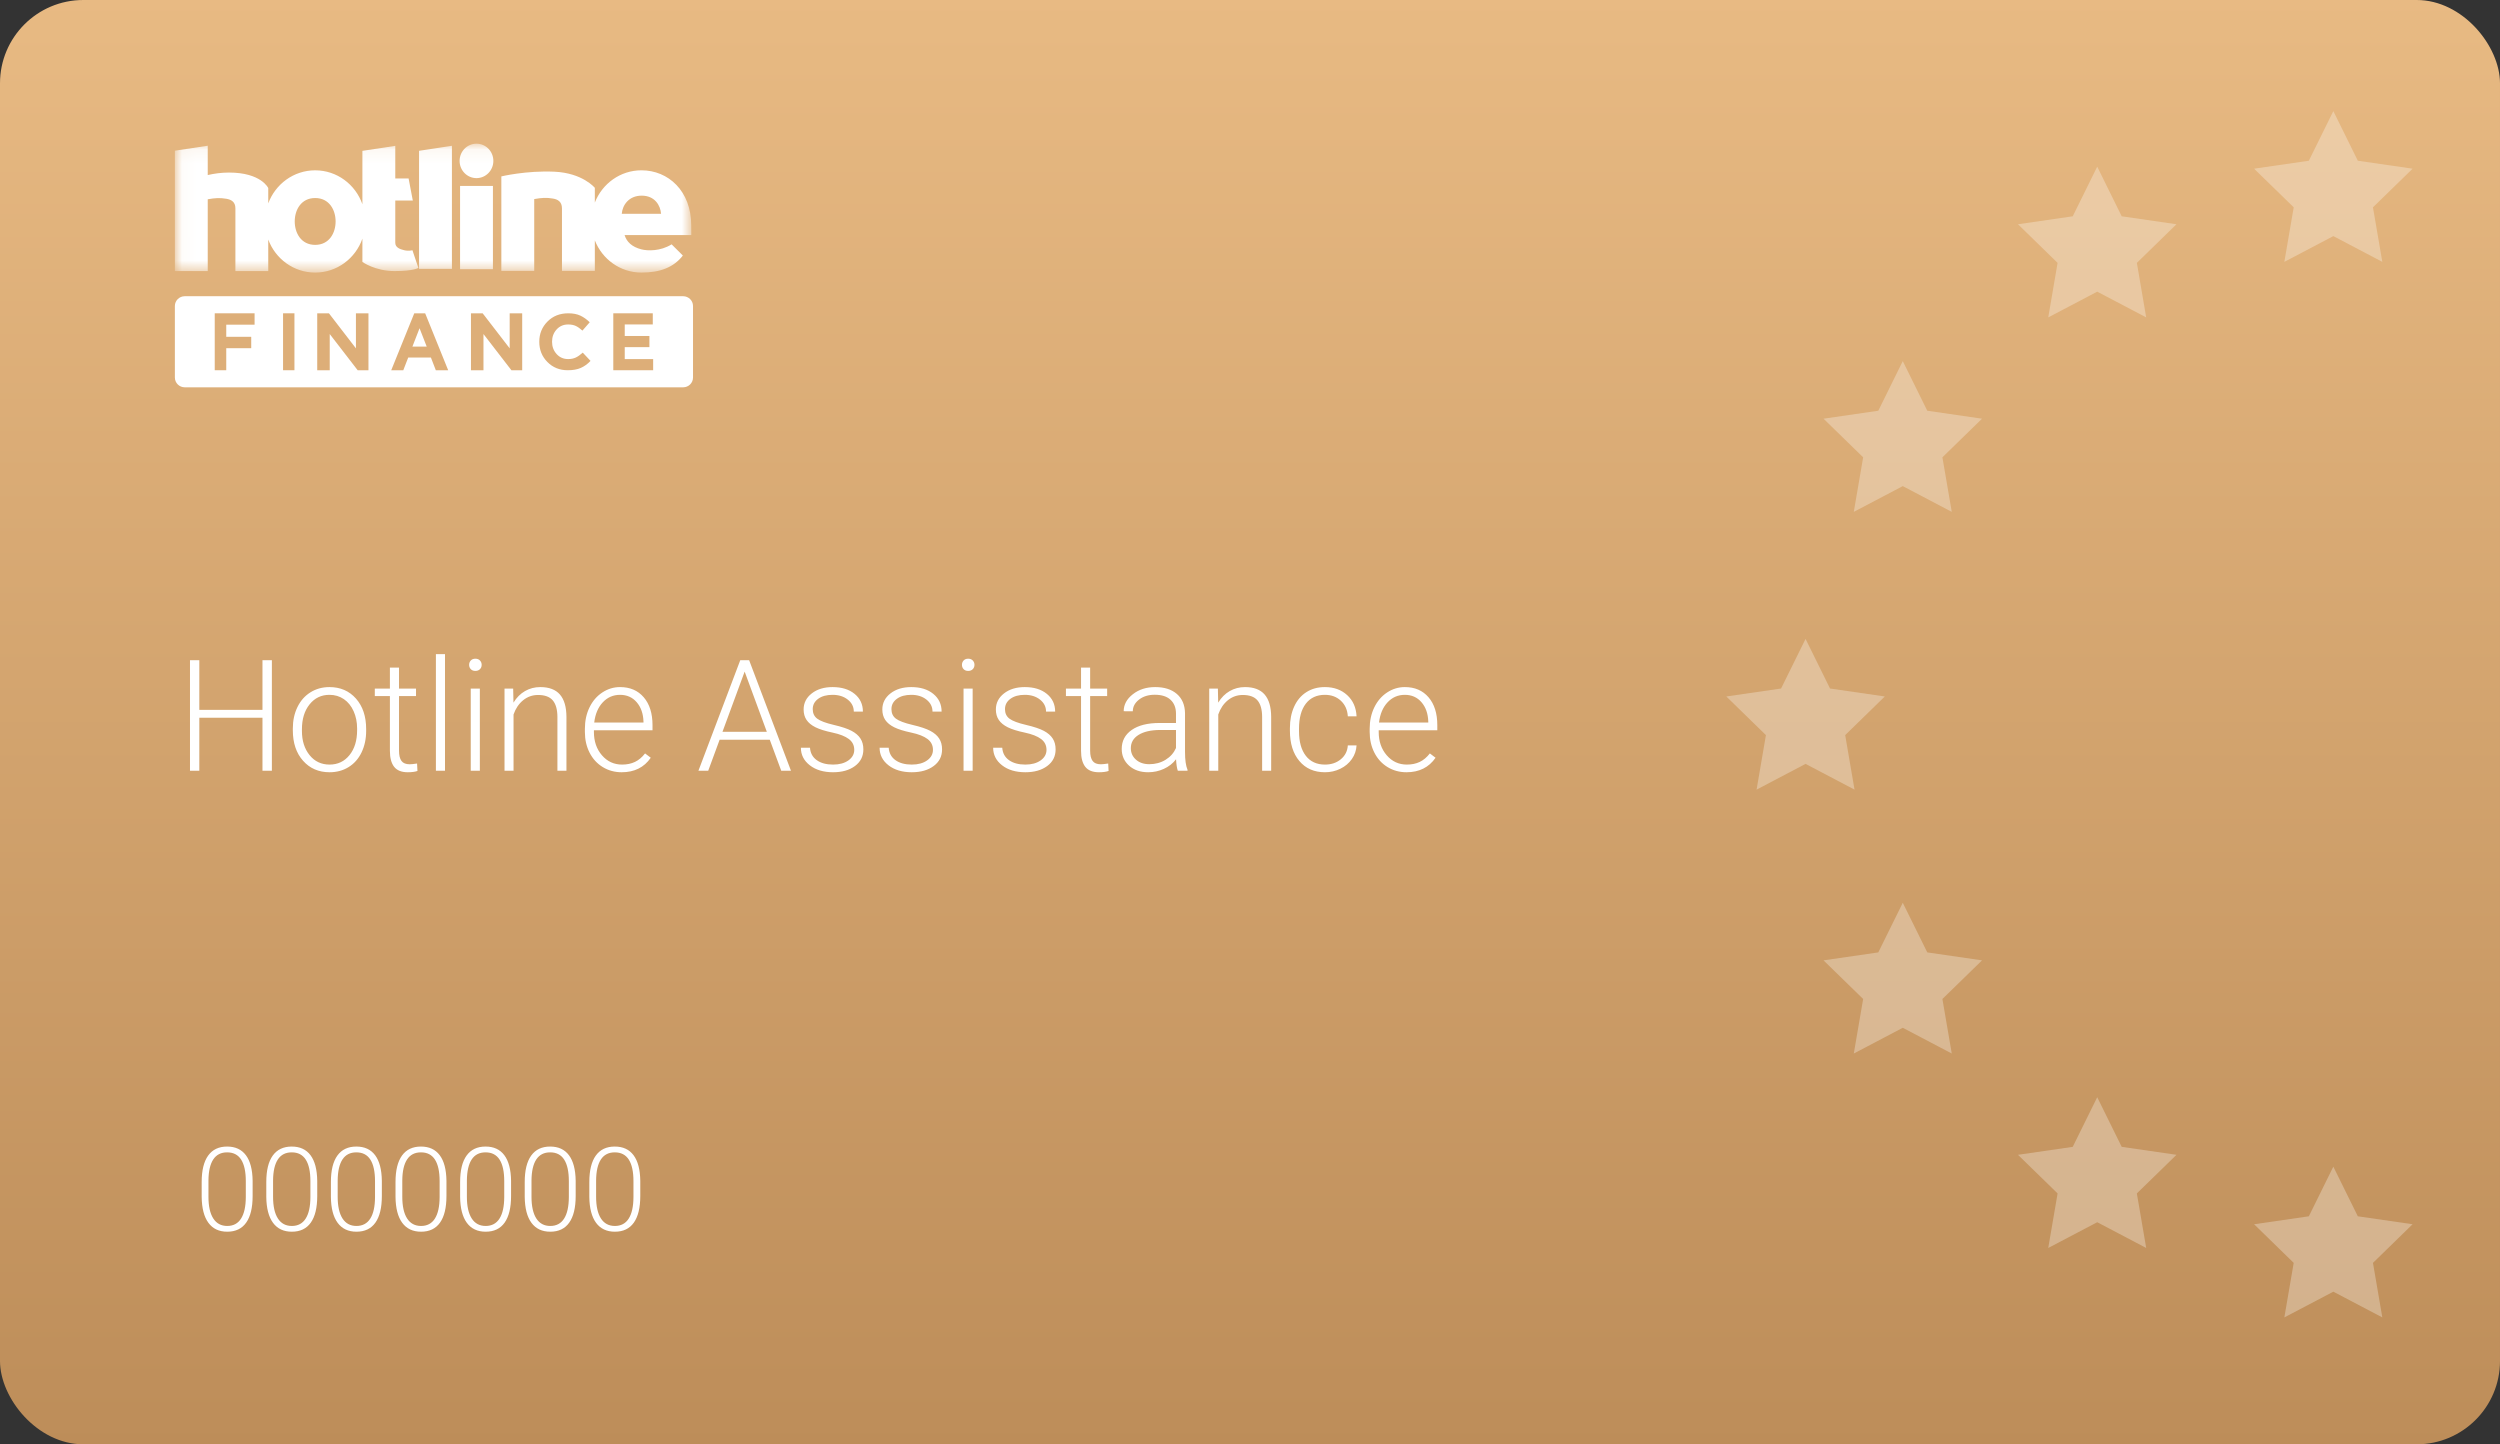 <?xml version="1.0" encoding="UTF-8"?>
<svg width="180px" height="104px" viewBox="0 0 180 104" version="1.1" xmlns="http://www.w3.org/2000/svg" xmlns:xlink="http://www.w3.org/1999/xlink">
    <rect x="0" y="0" width="180" height="104" fill="#333333" stroke="none"/>
    <!-- Generator: Sketch 63.1 (92452) - https://sketch.com -->
    <title>Drive+Europe</title>
    <desc>Created with Sketch.</desc>
    <defs>
        <linearGradient x1="50%" y1="100%" x2="50%" y2="3.061617e-15%" id="linearGradient-1">
            <stop stop-color="#BD8D59" offset="0%"></stop>
            <stop stop-color="#E8BA83" offset="100%"></stop>
        </linearGradient>
        <polygon id="path-2" points="0.04 0.086 37.183 0.086 37.183 9.367 0.04 9.367"></polygon>
    </defs>
    <g id="Page-1" stroke="none" stroke-width="1" fill="none" fill-rule="evenodd">
        <g id="Assistance-Landing" transform="translate(-1035, -2277)">
            <g id="Drive+Europe" transform="translate(1035, 2277)">
                <g id="Card-Copy">
                    <rect id="Rectangle-10" fill="url(#linearGradient-1)" x="0" y="0" width="180" height="103.99" rx="6"></rect>
                    <g id="logo" transform="translate(12.591, 10.259)">
                        <g id="Group-4">
                            <mask id="mask-3" fill="white">
                                <use xlink:href="#path-2"></use>
                            </mask>
                            <g id="Clip-2"></g>
                            <path d="M10.101,7.372 C9.088,7.372 8.63,6.514 8.63,5.686 C8.63,4.857 9.087,3.999 10.101,3.999 C11.114,3.999 11.573,4.857 11.573,5.686 C11.573,6.515 11.114,7.372 10.101,7.372 M17.104,7.757 C17.104,7.757 16.846,7.836 16.512,7.757 C16.177,7.679 15.869,7.547 15.869,7.22 L15.869,4.178 L17.131,4.178 L16.828,2.592 L15.869,2.592 L15.869,0.242 L13.502,0.602 L13.502,4.447 C13.003,3.023 11.669,2.004 10.101,2.004 C8.557,2.004 7.239,2.993 6.723,4.384 L6.723,3.28 C6.723,3.28 6.218,2.165 3.893,2.165 C3.345,2.165 2.828,2.238 2.366,2.345 L2.366,0.233 L0,0.591 L0,9.258 L2.366,9.258 L2.366,4.089 C2.899,3.993 3.24,3.974 3.705,4.052 C4.044,4.109 4.358,4.265 4.358,4.737 L4.358,9.258 L6.723,9.258 L6.723,6.988 C7.239,8.379 8.557,9.367 10.101,9.367 C11.669,9.367 13.003,8.349 13.502,6.926 L13.502,8.599 C13.502,8.599 14.403,9.258 15.812,9.258 C17.22,9.258 17.53,9.029 17.53,9.029 L17.104,7.757" id="Fill-1" fill="#FFFFFF" mask="url(#mask-3)"></path>
                            <path d="M33.61,3.828 C34.561,3.828 34.96,4.535 35.006,5.133 L32.176,5.133 C32.224,4.517 32.679,3.828 33.61,3.828 L33.61,3.828 Z M33.588,7.694 C32.905,7.52 32.528,7.152 32.379,6.667 L37.183,6.667 L37.178,5.969 C37.178,3.489 35.526,2.003 33.592,2.003 C32.069,2.003 30.767,2.966 30.237,4.326 L30.237,3.265 C30.237,3.265 29.363,2.195 27.322,2.103 C25.287,2.012 23.506,2.442 23.506,2.442 L23.506,9.243 L25.873,9.243 L25.873,4.075 C26.41,3.978 26.752,3.958 27.218,4.037 C27.557,4.093 27.871,4.249 27.871,4.752 L27.871,9.243 L30.237,9.243 L30.237,7.046 C30.767,8.406 32.069,9.367 33.592,9.367 C34.936,9.367 35.911,8.993 36.575,8.14 L35.766,7.334 C34.955,7.838 34.036,7.809 33.588,7.694 L33.588,7.694 Z M17.581,9.1 L19.947,9.1 L19.947,0.238 L17.581,0.599 L17.581,9.1 Z M20.534,9.125 L22.9,9.125 L22.9,3.127 L20.534,3.127 L20.534,9.125 Z M21.716,0.086 C21.044,0.086 20.5,0.641 20.5,1.326 C20.5,2.011 21.044,2.566 21.716,2.566 C22.388,2.566 22.931,2.011 22.931,1.326 C22.932,0.641 22.388,0.086 21.716,0.086 L21.716,0.086 Z" id="Fill-3" fill="#FFFFFF" mask="url(#mask-3)"></path>
                        </g>
                        <path d="M37.306,16.924 C37.306,17.313 36.986,17.628 36.593,17.628 L0.712,17.628 C0.319,17.628 0,17.313 0,16.924 L0,11.773 C0,11.384 0.319,11.069 0.712,11.069 L36.593,11.069 C36.986,11.069 37.306,11.384 37.306,11.773 L37.306,16.924" id="Fill-5" fill="#FFFFFF"></path>
                        <polyline id="Fill-6" fill="#DDAE78" points="2.87 16.398 2.87 12.299 5.739 12.299 5.739 13.118 3.699 13.118 3.699 13.991 5.497 13.991 5.497 14.811 3.699 14.811 3.699 16.398 2.87 16.398"></polyline>
                        <polygon id="Fill-7" fill="#DDAE78" points="7.789 16.398 8.609 16.398 8.609 12.299 7.789 12.299"></polygon>
                        <polyline id="Fill-8" fill="#DDAE78" points="10.249 16.398 10.249 12.299 11.091 12.299 13.036 14.822 13.036 12.299 13.938 12.299 13.938 16.398 13.161 16.398 11.15 13.792 11.15 16.398 10.249 16.398"></polyline>
                        <path d="M17.103,14.694 L18.131,14.694 L17.617,13.374 L17.103,14.694 Z M15.578,16.398 L17.236,12.299 L18.021,12.299 L19.678,16.398 L18.788,16.398 L18.435,15.485 L16.8,15.485 L16.446,16.398 L15.578,16.398 L15.578,16.398 Z" id="Fill-9" fill="#DDAE78"></path>
                        <polyline id="Fill-10" fill="#DDAE78" points="21.318 16.398 21.318 12.299 22.16 12.299 24.106 14.822 24.106 12.299 25.007 12.299 25.007 16.398 24.23 16.398 22.219 13.792 22.219 16.398 21.318 16.398"></polyline>
                        <path d="M28.288,16.398 C27.701,16.398 27.213,16.201 26.823,15.807 C26.432,15.412 26.237,14.926 26.237,14.348 C26.237,13.774 26.434,13.289 26.826,12.894 C27.218,12.497 27.716,12.299 28.322,12.299 C28.668,12.299 28.959,12.355 29.195,12.466 C29.431,12.577 29.656,12.737 29.869,12.944 L29.344,13.544 C29.172,13.39 29.012,13.277 28.861,13.207 C28.711,13.138 28.529,13.103 28.316,13.103 C27.981,13.103 27.704,13.222 27.485,13.462 C27.266,13.702 27.157,13.998 27.157,14.348 C27.157,14.696 27.266,14.99 27.485,15.232 C27.704,15.474 27.981,15.594 28.316,15.594 C28.529,15.594 28.714,15.556 28.87,15.481 C29.027,15.405 29.192,15.289 29.367,15.13 L29.927,15.725 C29.71,15.955 29.474,16.124 29.221,16.234 C28.968,16.344 28.657,16.398 28.288,16.398" id="Fill-11" fill="#DDAE78"></path>
                        <polyline id="Fill-12" fill="#DDAE78" points="31.566 16.398 31.566 12.299 34.409 12.299 34.409 13.101 32.39 13.101 32.39 13.932 34.167 13.932 34.167 14.735 32.39 14.735 32.39 15.596 34.436 15.596 34.436 16.398 31.566 16.398"></polyline>
                    </g>
                    <path d="M19.575,55.492 L18.898,55.492 L18.898,51.678 L14.351,51.678 L14.351,55.492 L13.679,55.492 L13.679,47.536 L14.351,47.536 L14.351,51.11 L18.898,51.11 L18.898,47.536 L19.575,47.536 L19.575,55.492 Z M21.084,52.448 C21.084,51.88 21.194,51.368 21.414,50.913 C21.635,50.457 21.946,50.103 22.349,49.85 C22.751,49.597 23.208,49.47 23.718,49.47 C24.505,49.47 25.142,49.746 25.63,50.298 C26.119,50.85 26.363,51.581 26.363,52.492 L26.363,52.629 C26.363,53.201 26.252,53.715 26.032,54.173 C25.812,54.63 25.501,54.982 25.1,55.23 C24.7,55.478 24.242,55.602 23.729,55.602 C22.945,55.602 22.309,55.326 21.819,54.774 C21.329,54.222 21.084,53.49 21.084,52.58 L21.084,52.448 Z M21.739,52.629 C21.739,53.335 21.923,53.916 22.289,54.369 C22.655,54.823 23.135,55.05 23.729,55.05 C24.319,55.05 24.797,54.823 25.163,54.369 C25.529,53.916 25.712,53.317 25.712,52.574 L25.712,52.448 C25.712,51.997 25.629,51.583 25.461,51.208 C25.293,50.833 25.058,50.542 24.756,50.336 C24.454,50.13 24.108,50.028 23.718,50.028 C23.135,50.028 22.659,50.256 22.291,50.713 C21.923,51.171 21.739,51.769 21.739,52.509 L21.739,52.629 Z M28.729,48.066 L28.729,49.579 L29.953,49.579 L29.953,50.115 L28.729,50.115 L28.729,54.055 C28.729,54.383 28.788,54.627 28.906,54.787 C29.025,54.948 29.222,55.028 29.499,55.028 C29.609,55.028 29.785,55.01 30.029,54.973 L30.057,55.509 C29.886,55.571 29.652,55.602 29.357,55.602 C28.909,55.602 28.583,55.471 28.379,55.211 C28.175,54.95 28.073,54.567 28.073,54.06 L28.073,50.115 L26.986,50.115 L26.986,49.579 L28.073,49.579 L28.073,48.066 L28.729,48.066 Z M32.04,55.492 L31.385,55.492 L31.385,47.098 L32.04,47.098 L32.04,55.492 Z M34.549,55.492 L33.893,55.492 L33.893,49.579 L34.549,49.579 L34.549,55.492 Z M33.778,47.869 C33.778,47.745 33.818,47.64 33.898,47.555 C33.979,47.469 34.088,47.426 34.226,47.426 C34.365,47.426 34.475,47.469 34.557,47.555 C34.639,47.64 34.68,47.745 34.68,47.869 C34.68,47.993 34.639,48.097 34.557,48.18 C34.475,48.264 34.365,48.306 34.226,48.306 C34.088,48.306 33.979,48.264 33.898,48.18 C33.818,48.097 33.778,47.993 33.778,47.869 Z M36.948,49.579 L36.97,50.59 C37.192,50.226 37.469,49.948 37.8,49.757 C38.132,49.566 38.498,49.47 38.899,49.47 C39.533,49.47 40.004,49.649 40.314,50.006 C40.624,50.363 40.78,50.898 40.784,51.612 L40.784,55.492 L40.134,55.492 L40.134,51.607 C40.13,51.079 40.018,50.685 39.798,50.426 C39.577,50.168 39.225,50.038 38.74,50.038 C38.336,50.038 37.978,50.165 37.666,50.418 C37.355,50.671 37.124,51.013 36.975,51.443 L36.975,55.492 L36.325,55.492 L36.325,49.579 L36.948,49.579 Z M44.762,55.602 C44.26,55.602 43.805,55.478 43.399,55.23 C42.993,54.982 42.677,54.637 42.451,54.194 C42.225,53.752 42.112,53.255 42.112,52.705 L42.112,52.47 C42.112,51.902 42.222,51.39 42.443,50.935 C42.663,50.479 42.97,50.121 43.363,49.861 C43.757,49.6 44.183,49.47 44.642,49.47 C45.36,49.47 45.929,49.715 46.35,50.205 C46.771,50.695 46.981,51.365 46.981,52.213 L46.981,52.58 L42.762,52.58 L42.762,52.705 C42.762,53.376 42.954,53.934 43.339,54.38 C43.723,54.826 44.207,55.05 44.79,55.05 C45.139,55.05 45.448,54.986 45.716,54.858 C45.984,54.731 46.227,54.527 46.445,54.246 L46.855,54.558 C46.374,55.254 45.677,55.602 44.762,55.602 Z M44.642,50.028 C44.15,50.028 43.736,50.208 43.399,50.569 C43.062,50.929 42.857,51.414 42.784,52.022 L46.331,52.022 L46.331,51.951 C46.312,51.383 46.15,50.92 45.844,50.563 C45.538,50.206 45.138,50.028 44.642,50.028 Z M55.424,53.263 L51.812,53.263 L50.992,55.492 L50.287,55.492 L53.298,47.536 L53.938,47.536 L56.949,55.492 L56.249,55.492 L55.424,53.263 Z M52.019,52.689 L55.211,52.689 L53.615,48.355 L52.019,52.689 Z M61.506,53.989 C61.506,53.665 61.376,53.405 61.115,53.208 C60.855,53.011 60.462,52.857 59.938,52.746 C59.413,52.635 59.006,52.508 58.716,52.364 C58.427,52.22 58.212,52.044 58.072,51.836 C57.931,51.629 57.861,51.377 57.861,51.082 C57.861,50.616 58.056,50.231 58.446,49.926 C58.836,49.622 59.335,49.47 59.943,49.47 C60.603,49.47 61.132,49.633 61.531,49.959 C61.93,50.285 62.129,50.711 62.129,51.235 L61.473,51.235 C61.473,50.889 61.329,50.601 61.039,50.372 C60.749,50.142 60.384,50.028 59.943,50.028 C59.513,50.028 59.168,50.123 58.908,50.314 C58.647,50.506 58.517,50.754 58.517,51.06 C58.517,51.355 58.625,51.584 58.842,51.746 C59.059,51.908 59.454,52.057 60.028,52.192 C60.602,52.326 61.032,52.47 61.318,52.623 C61.604,52.776 61.816,52.96 61.954,53.175 C62.093,53.39 62.162,53.651 62.162,53.957 C62.162,54.456 61.961,54.855 61.558,55.153 C61.155,55.452 60.63,55.602 59.981,55.602 C59.293,55.602 58.735,55.435 58.307,55.102 C57.878,54.768 57.664,54.346 57.664,53.836 L58.32,53.836 C58.346,54.219 58.507,54.517 58.804,54.73 C59.101,54.943 59.493,55.05 59.981,55.05 C60.437,55.05 60.805,54.949 61.085,54.749 C61.366,54.549 61.506,54.295 61.506,53.989 Z M67.173,53.989 C67.173,53.665 67.043,53.405 66.782,53.208 C66.522,53.011 66.129,52.857 65.605,52.746 C65.08,52.635 64.673,52.508 64.383,52.364 C64.094,52.22 63.879,52.044 63.738,51.836 C63.598,51.629 63.528,51.377 63.528,51.082 C63.528,50.616 63.723,50.231 64.113,49.926 C64.503,49.622 65.002,49.47 65.61,49.47 C66.27,49.47 66.799,49.633 67.198,49.959 C67.597,50.285 67.796,50.711 67.796,51.235 L67.14,51.235 C67.14,50.889 66.995,50.601 66.706,50.372 C66.416,50.142 66.051,50.028 65.61,50.028 C65.18,50.028 64.835,50.123 64.575,50.314 C64.314,50.506 64.184,50.754 64.184,51.06 C64.184,51.355 64.292,51.584 64.509,51.746 C64.726,51.908 65.121,52.057 65.695,52.192 C66.269,52.326 66.699,52.47 66.984,52.623 C67.27,52.776 67.483,52.96 67.621,53.175 C67.76,53.39 67.829,53.651 67.829,53.957 C67.829,54.456 67.628,54.855 67.225,55.153 C66.822,55.452 66.297,55.602 65.648,55.602 C64.96,55.602 64.402,55.435 63.973,55.102 C63.545,54.768 63.331,54.346 63.331,53.836 L63.987,53.836 C64.013,54.219 64.174,54.517 64.471,54.73 C64.768,54.943 65.16,55.05 65.648,55.05 C66.104,55.05 66.472,54.949 66.752,54.749 C67.033,54.549 67.173,54.295 67.173,53.989 Z M70.031,55.492 L69.375,55.492 L69.375,49.579 L70.031,49.579 L70.031,55.492 Z M69.261,47.869 C69.261,47.745 69.301,47.64 69.381,47.555 C69.461,47.469 69.57,47.426 69.709,47.426 C69.847,47.426 69.957,47.469 70.039,47.555 C70.121,47.64 70.162,47.745 70.162,47.869 C70.162,47.993 70.121,48.097 70.039,48.18 C69.957,48.264 69.847,48.306 69.709,48.306 C69.57,48.306 69.461,48.264 69.381,48.18 C69.301,48.097 69.261,47.993 69.261,47.869 Z M75.348,53.989 C75.348,53.665 75.218,53.405 74.957,53.208 C74.697,53.011 74.304,52.857 73.78,52.746 C73.255,52.635 72.848,52.508 72.558,52.364 C72.269,52.22 72.054,52.044 71.914,51.836 C71.773,51.629 71.703,51.377 71.703,51.082 C71.703,50.616 71.898,50.231 72.288,49.926 C72.678,49.622 73.177,49.47 73.785,49.47 C74.445,49.47 74.974,49.633 75.373,49.959 C75.772,50.285 75.971,50.711 75.971,51.235 L75.315,51.235 C75.315,50.889 75.171,50.601 74.881,50.372 C74.591,50.142 74.226,50.028 73.785,50.028 C73.355,50.028 73.01,50.123 72.75,50.314 C72.489,50.506 72.359,50.754 72.359,51.06 C72.359,51.355 72.467,51.584 72.684,51.746 C72.901,51.908 73.296,52.057 73.87,52.192 C74.444,52.326 74.874,52.47 75.16,52.623 C75.446,52.776 75.658,52.96 75.796,53.175 C75.935,53.39 76.004,53.651 76.004,53.957 C76.004,54.456 75.803,54.855 75.4,55.153 C74.998,55.452 74.472,55.602 73.824,55.602 C73.135,55.602 72.577,55.435 72.149,55.102 C71.721,54.768 71.507,54.346 71.507,53.836 L72.162,53.836 C72.188,54.219 72.349,54.517 72.646,54.73 C72.943,54.943 73.335,55.05 73.824,55.05 C74.279,55.05 74.647,54.949 74.927,54.749 C75.208,54.549 75.348,54.295 75.348,53.989 Z M78.49,48.066 L78.49,49.579 L79.715,49.579 L79.715,50.115 L78.49,50.115 L78.49,54.055 C78.49,54.383 78.55,54.627 78.668,54.787 C78.786,54.948 78.984,55.028 79.261,55.028 C79.37,55.028 79.547,55.01 79.791,54.973 L79.818,55.509 C79.647,55.571 79.414,55.602 79.119,55.602 C78.671,55.602 78.345,55.471 78.141,55.211 C77.937,54.95 77.835,54.567 77.835,54.06 L77.835,50.115 L76.747,50.115 L76.747,49.579 L77.835,49.579 L77.835,48.066 L78.49,48.066 Z M84.802,55.492 C84.737,55.306 84.695,55.031 84.676,54.667 C84.447,54.966 84.155,55.196 83.799,55.358 C83.444,55.52 83.068,55.602 82.671,55.602 C82.103,55.602 81.643,55.443 81.291,55.126 C80.94,54.809 80.764,54.408 80.764,53.924 C80.764,53.348 81.003,52.893 81.482,52.558 C81.961,52.223 82.629,52.055 83.485,52.055 L84.671,52.055 L84.671,51.383 C84.671,50.96 84.541,50.628 84.28,50.385 C84.02,50.143 83.64,50.022 83.141,50.022 C82.685,50.022 82.308,50.139 82.01,50.372 C81.711,50.605 81.562,50.885 81.562,51.213 L80.906,51.208 C80.906,50.738 81.124,50.331 81.562,49.987 C81.999,49.642 82.536,49.47 83.174,49.47 C83.833,49.47 84.353,49.635 84.734,49.965 C85.115,50.294 85.31,50.754 85.321,51.345 L85.321,54.142 C85.321,54.714 85.381,55.142 85.502,55.427 L85.502,55.492 L84.802,55.492 Z M82.747,55.022 C83.185,55.022 83.575,54.917 83.92,54.705 C84.264,54.494 84.514,54.212 84.671,53.858 L84.671,52.558 L83.502,52.558 C82.849,52.565 82.339,52.684 81.971,52.916 C81.603,53.147 81.42,53.465 81.42,53.869 C81.42,54.201 81.542,54.476 81.788,54.694 C82.034,54.913 82.354,55.022 82.747,55.022 Z M87.688,49.579 L87.709,50.59 C87.932,50.226 88.208,49.948 88.54,49.757 C88.872,49.566 89.238,49.47 89.638,49.47 C90.272,49.47 90.744,49.649 91.054,50.006 C91.363,50.363 91.52,50.898 91.524,51.612 L91.524,55.492 L90.873,55.492 L90.873,51.607 C90.87,51.079 90.758,50.685 90.537,50.426 C90.317,50.168 89.964,50.038 89.48,50.038 C89.076,50.038 88.718,50.165 88.406,50.418 C88.095,50.671 87.864,51.013 87.715,51.443 L87.715,55.492 L87.065,55.492 L87.065,49.579 L87.688,49.579 Z M95.398,55.05 C95.854,55.05 96.235,54.921 96.543,54.664 C96.851,54.407 97.018,54.075 97.043,53.667 L97.672,53.667 C97.653,54.028 97.54,54.356 97.333,54.653 C97.125,54.95 96.849,55.183 96.505,55.35 C96.161,55.518 95.792,55.602 95.398,55.602 C94.622,55.602 94.007,55.332 93.554,54.793 C93.1,54.254 92.874,53.529 92.874,52.618 L92.874,52.421 C92.874,51.838 92.976,51.323 93.18,50.875 C93.384,50.426 93.676,50.08 94.057,49.836 C94.437,49.592 94.883,49.47 95.393,49.47 C96.041,49.47 96.576,49.663 96.997,50.049 C97.417,50.436 97.642,50.944 97.672,51.574 L97.043,51.574 C97.014,51.111 96.847,50.738 96.543,50.454 C96.239,50.17 95.855,50.028 95.393,50.028 C94.803,50.028 94.344,50.241 94.018,50.667 C93.692,51.093 93.529,51.691 93.529,52.459 L93.529,52.651 C93.529,53.405 93.692,53.993 94.018,54.416 C94.344,54.838 94.804,55.05 95.398,55.05 Z M101.267,55.602 C100.765,55.602 100.31,55.478 99.904,55.23 C99.498,54.982 99.182,54.637 98.956,54.194 C98.73,53.752 98.617,53.255 98.617,52.705 L98.617,52.47 C98.617,51.902 98.727,51.39 98.948,50.935 C99.168,50.479 99.475,50.121 99.868,49.861 C100.262,49.6 100.688,49.47 101.147,49.47 C101.865,49.47 102.434,49.715 102.855,50.205 C103.276,50.695 103.486,51.365 103.486,52.213 L103.486,52.58 L99.267,52.58 L99.267,52.705 C99.267,53.376 99.459,53.934 99.844,54.38 C100.228,54.826 100.712,55.05 101.295,55.05 C101.644,55.05 101.953,54.986 102.221,54.858 C102.489,54.731 102.732,54.527 102.95,54.246 L103.36,54.558 C102.879,55.254 102.182,55.602 101.267,55.602 Z M101.147,50.028 C100.655,50.028 100.241,50.208 99.904,50.569 C99.567,50.929 99.362,51.414 99.289,52.022 L102.836,52.022 L102.836,51.951 C102.817,51.383 102.655,50.92 102.349,50.563 C102.043,50.206 101.643,50.028 101.147,50.028 Z" id="HotlineAssistance" fill="#FFFFFF" fill-rule="nonzero"></path>
                    <path d="M18.189,86.113 C18.189,86.955 18.035,87.593 17.726,88.029 C17.418,88.465 16.963,88.683 16.362,88.683 C15.771,88.683 15.319,88.469 15.005,88.042 C14.691,87.614 14.53,86.992 14.521,86.175 L14.521,85.105 C14.521,84.266 14.677,83.631 14.989,83.199 C15.3,82.767 15.755,82.552 16.353,82.552 C16.944,82.552 17.394,82.76 17.706,83.177 C18.017,83.593 18.179,84.207 18.189,85.019 L18.189,86.113 Z M17.698,85.044 C17.698,84.36 17.586,83.844 17.364,83.494 C17.141,83.145 16.804,82.97 16.353,82.97 C15.911,82.97 15.577,83.14 15.353,83.482 C15.129,83.824 15.014,84.328 15.009,84.994 L15.009,86.167 C15.009,86.847 15.124,87.367 15.355,87.728 C15.586,88.089 15.922,88.269 16.362,88.269 C16.799,88.269 17.13,88.093 17.355,87.74 C17.581,87.388 17.695,86.871 17.698,86.191 L17.698,85.044 Z M22.841,86.113 C22.841,86.955 22.687,87.593 22.378,88.029 C22.069,88.465 21.614,88.683 21.013,88.683 C20.423,88.683 19.971,88.469 19.657,88.042 C19.343,87.614 19.181,86.992 19.173,86.175 L19.173,85.105 C19.173,84.266 19.329,83.631 19.64,83.199 C19.952,82.767 20.407,82.552 21.005,82.552 C21.595,82.552 22.046,82.76 22.358,83.177 C22.669,83.593 22.83,84.207 22.841,85.019 L22.841,86.113 Z M22.349,85.044 C22.349,84.36 22.238,83.844 22.015,83.494 C21.793,83.145 21.456,82.97 21.005,82.97 C20.563,82.97 20.229,83.14 20.005,83.482 C19.781,83.824 19.666,84.328 19.661,84.994 L19.661,86.167 C19.661,86.847 19.776,87.367 20.007,87.728 C20.238,88.089 20.573,88.269 21.013,88.269 C21.451,88.269 21.782,88.093 22.007,87.74 C22.233,87.388 22.347,86.871 22.349,86.191 L22.349,85.044 Z M27.493,86.113 C27.493,86.955 27.339,87.593 27.03,88.029 C26.721,88.465 26.266,88.683 25.665,88.683 C25.075,88.683 24.623,88.469 24.309,88.042 C23.994,87.614 23.833,86.992 23.825,86.175 L23.825,85.105 C23.825,84.266 23.981,83.631 24.292,83.199 C24.604,82.767 25.059,82.552 25.657,82.552 C26.247,82.552 26.698,82.76 27.01,83.177 C27.321,83.593 27.482,84.207 27.493,85.019 L27.493,86.113 Z M27.001,85.044 C27.001,84.36 26.89,83.844 26.667,83.494 C26.445,83.145 26.108,82.97 25.657,82.97 C25.214,82.97 24.881,83.14 24.657,83.482 C24.433,83.824 24.318,84.328 24.313,84.994 L24.313,86.167 C24.313,86.847 24.428,87.367 24.659,87.728 C24.89,88.089 25.225,88.269 25.665,88.269 C26.102,88.269 26.434,88.093 26.659,87.74 C26.885,87.388 26.999,86.871 27.001,86.191 L27.001,85.044 Z M32.145,86.113 C32.145,86.955 31.991,87.593 31.682,88.029 C31.373,88.465 30.918,88.683 30.317,88.683 C29.727,88.683 29.275,88.469 28.96,88.042 C28.646,87.614 28.485,86.992 28.477,86.175 L28.477,85.105 C28.477,84.266 28.633,83.631 28.944,83.199 C29.256,82.767 29.71,82.552 30.309,82.552 C30.899,82.552 31.35,82.76 31.661,83.177 C31.973,83.593 32.134,84.207 32.145,85.019 L32.145,86.113 Z M31.653,85.044 C31.653,84.36 31.542,83.844 31.319,83.494 C31.096,83.145 30.76,82.97 30.309,82.97 C29.866,82.97 29.533,83.14 29.309,83.482 C29.085,83.824 28.97,84.328 28.965,84.994 L28.965,86.167 C28.965,86.847 29.08,87.367 29.311,87.728 C29.542,88.089 29.877,88.269 30.317,88.269 C30.754,88.269 31.086,88.093 31.311,87.74 C31.536,87.388 31.65,86.871 31.653,86.191 L31.653,85.044 Z M36.797,86.113 C36.797,86.955 36.642,87.593 36.334,88.029 C36.025,88.465 35.57,88.683 34.969,88.683 C34.379,88.683 33.926,88.469 33.612,88.042 C33.298,87.614 33.137,86.992 33.129,86.175 L33.129,85.105 C33.129,84.266 33.284,83.631 33.596,83.199 C33.907,82.767 34.362,82.552 34.961,82.552 C35.551,82.552 36.002,82.76 36.313,83.177 C36.625,83.593 36.786,84.207 36.797,85.019 L36.797,86.113 Z M36.305,85.044 C36.305,84.36 36.194,83.844 35.971,83.494 C35.748,83.145 35.411,82.97 34.961,82.97 C34.518,82.97 34.185,83.14 33.961,83.482 C33.737,83.824 33.622,84.328 33.616,84.994 L33.616,86.167 C33.616,86.847 33.732,87.367 33.963,87.728 C34.194,88.089 34.529,88.269 34.969,88.269 C35.406,88.269 35.737,88.093 35.963,87.74 C36.188,87.388 36.302,86.871 36.305,86.191 L36.305,85.044 Z M41.449,86.113 C41.449,86.955 41.294,87.593 40.985,88.029 C40.677,88.465 40.222,88.683 39.621,88.683 C39.03,88.683 38.578,88.469 38.264,88.042 C37.95,87.614 37.789,86.992 37.78,86.175 L37.78,85.105 C37.78,84.266 37.936,83.631 38.248,83.199 C38.559,82.767 39.014,82.552 39.612,82.552 C40.203,82.552 40.654,82.76 40.965,83.177 C41.276,83.593 41.438,84.207 41.449,85.019 L41.449,86.113 Z M40.957,85.044 C40.957,84.36 40.845,83.844 40.623,83.494 C40.4,83.145 40.063,82.97 39.612,82.97 C39.17,82.97 38.837,83.14 38.612,83.482 C38.388,83.824 38.274,84.328 38.268,84.994 L38.268,86.167 C38.268,86.847 38.384,87.367 38.614,87.728 C38.845,88.089 39.181,88.269 39.621,88.269 C40.058,88.269 40.389,88.093 40.615,87.74 C40.84,87.388 40.954,86.871 40.957,86.191 L40.957,85.044 Z M46.1,86.113 C46.1,86.955 45.946,87.593 45.637,88.029 C45.329,88.465 44.874,88.683 44.273,88.683 C43.682,88.683 43.23,88.469 42.916,88.042 C42.602,87.614 42.44,86.992 42.432,86.175 L42.432,85.105 C42.432,84.266 42.588,83.631 42.9,83.199 C43.211,82.767 43.666,82.552 44.264,82.552 C44.855,82.552 45.305,82.76 45.617,83.177 C45.928,83.593 46.09,84.207 46.1,85.019 L46.1,86.113 Z M45.609,85.044 C45.609,84.36 45.497,83.844 45.275,83.494 C45.052,83.145 44.715,82.97 44.264,82.97 C43.822,82.97 43.488,83.14 43.264,83.482 C43.04,83.824 42.925,84.328 42.92,84.994 L42.92,86.167 C42.92,86.847 43.035,87.367 43.266,87.728 C43.497,88.089 43.833,88.269 44.273,88.269 C44.71,88.269 45.041,88.093 45.266,87.74 C45.492,87.388 45.606,86.871 45.609,86.191 L45.609,85.044 Z" id="0000000" fill="#FFFFFF" fill-rule="nonzero"></path>
                </g>
                <g id="Group-14" opacity="0.298" transform="translate(124, 8)" fill="#FFFFFF">
                    <polygon id="Star" points="44 9 40.473 10.854 41.147 6.927 38.294 4.146 42.237 3.573 44 0 45.763 3.573 49.706 4.146 46.853 6.927 47.527 10.854"></polygon>
                    <polygon id="Star-Copy-25" points="27 13 23.473 14.854 24.147 10.927 21.294 8.146 25.237 7.573 27 4 28.763 7.573 32.706 8.146 29.853 10.927 30.527 14.854"></polygon>
                    <polygon id="Star-Copy-27" points="13 27 9.473 28.854 10.147 24.927 7.294 22.146 11.237 21.573 13 18 14.763 21.573 18.706 22.146 15.853 24.927 16.527 28.854"></polygon>
                    <polygon id="Star-Copy-29" points="6 47 2.473 48.854 3.147 44.927 0.294 42.146 4.237 41.573 6 38 7.763 41.573 11.706 42.146 8.853 44.927 9.527 48.854"></polygon>
                    <polygon id="Star-Copy-24" points="44 85 40.473 86.854 41.147 82.927 38.294 80.146 42.237 79.573 44 76 45.763 79.573 49.706 80.146 46.853 82.927 47.527 86.854"></polygon>
                    <polygon id="Star-Copy-26" points="27 80 23.473 81.854 24.147 77.927 21.294 75.146 25.237 74.573 27 71 28.763 74.573 32.706 75.146 29.853 77.927 30.527 81.854"></polygon>
                    <polygon id="Star-Copy-28" points="13 66 9.473 67.854 10.147 63.927 7.294 61.146 11.237 60.573 13 57 14.763 60.573 18.706 61.146 15.853 63.927 16.527 67.854"></polygon>
                </g>
            </g>
        </g>
    </g>
</svg>